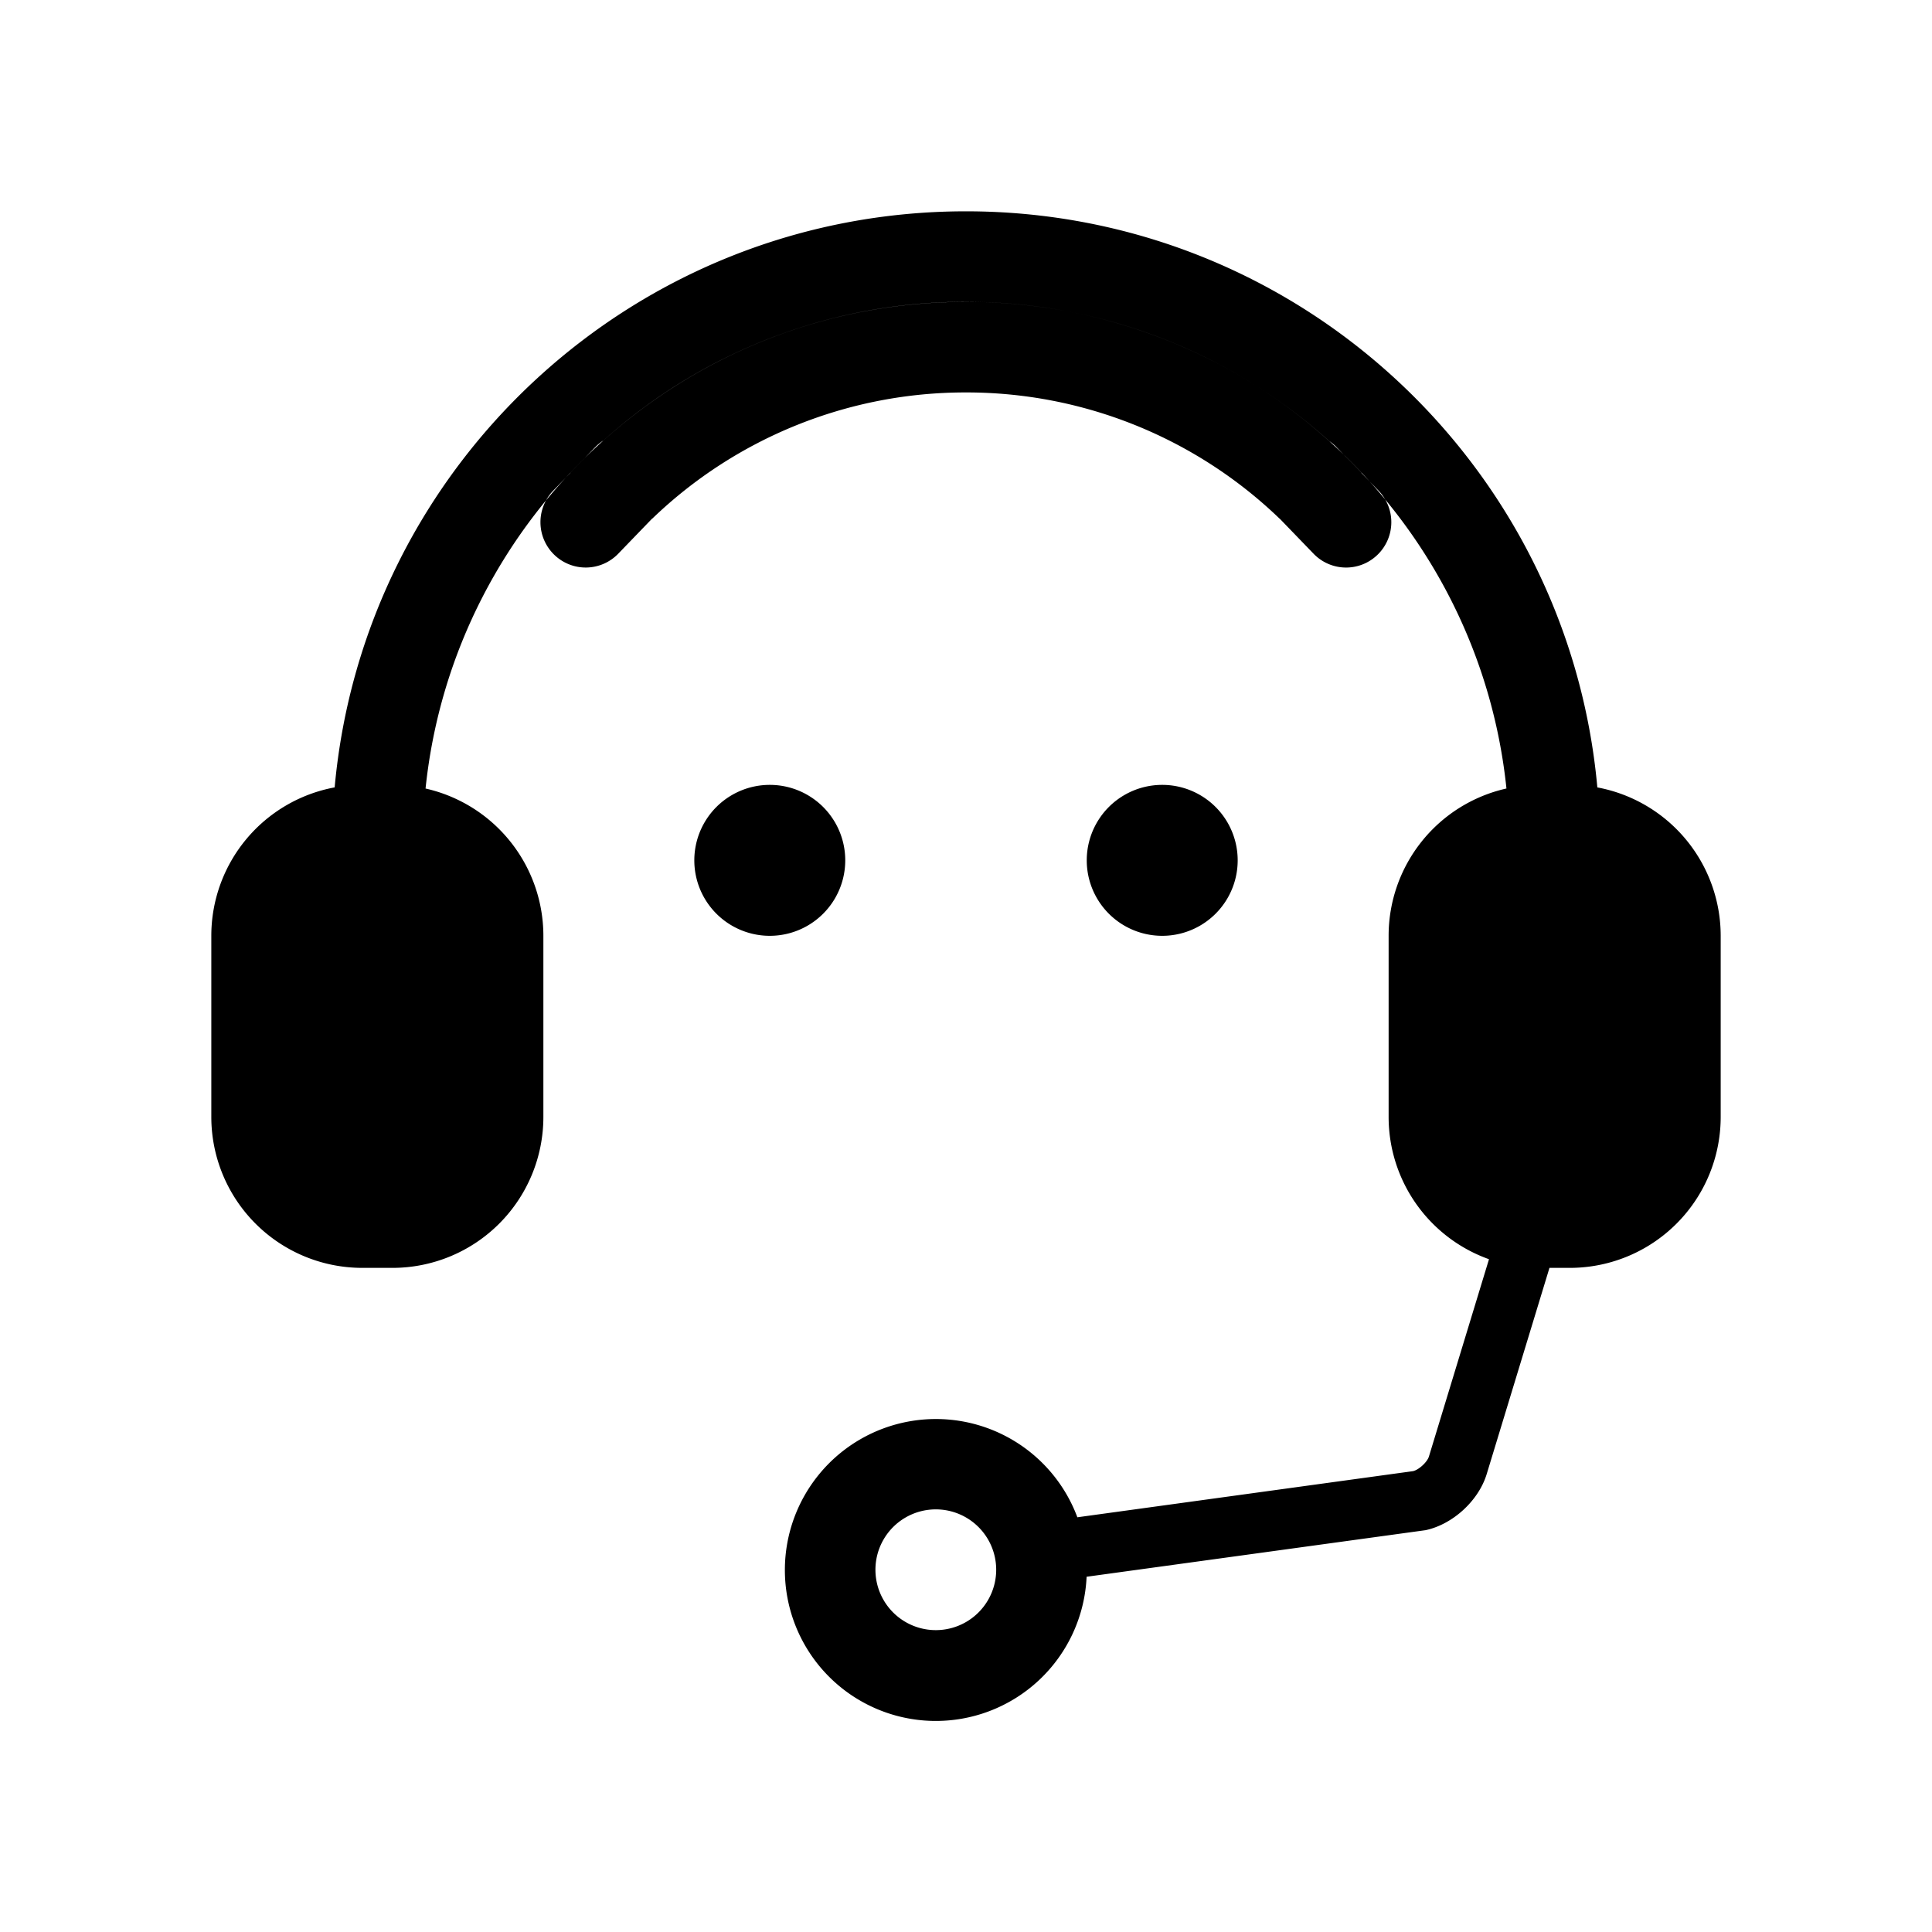 <svg xmlns="http://www.w3.org/2000/svg" width="64" height="64" viewBox="0 0 64 64"><path fill-rule="evenodd" d="M52.914 26.084C51.946 15.383 42.953 7 32 7c-10.953 0-19.946 8.383-20.914 19.083A5 5 0 0 0 7 30.997v6.006A5.002 5.002 0 0 0 12.001 42H13a4.999 4.999 0 0 0 5-4.997v-6.006a5.003 5.003 0 0 0-3.903-4.876C15.037 17.063 22.69 10 32 10a17.93 17.93 0 0 1 12.02 4.603c.092.06.18.132.26.216l.278.287c.186.181.368.367.546.556l-.006.003.571.592a1.502 1.502 0 0 1-.037 2.121c-.6.58-1.545.559-2.12-.037l-1.12-1.16-.003.001A14.95 14.95 0 0 0 32 13a14.952 14.952 0 0 0-10.392 4.18l-.004-.002-1.123 1.163a1.496 1.496 0 0 1-2.12.037 1.502 1.502 0 0 1-.038-2.121l.574-.594-.004-.003c.156-.165.315-.328.477-.487l.342-.354c.084-.087.176-.162.274-.225a17.936 17.936 0 0 1 12.872-4.574c8.916.419 16.135 7.321 17.045 16.1A5 5 0 0 0 46 30.998v6.006a5.003 5.003 0 0 0 3.325 4.709l-1.99 6.536c-.056.185-.337.444-.529.485l-11.117 1.528A5.002 5.002 0 0 0 26 52a5 5 0 0 0 9.995.232l11.23-1.543c.903-.194 1.756-.978 2.024-1.859L51.328 42h.67A4.999 4.999 0 0 0 57 37.003v-6.006a5.003 5.003 0 0 0-4.086-4.913zM31 54a2 2 0 1 0 0-4 2 2 0 0 0 0 4zm-5.5-23a2.5 2.5 0 1 0 0-5 2.5 2.5 0 0 0 0 5zm13 0a2.5 2.5 0 1 0 0-5 2.5 2.5 0 0 0 0 5z"/></svg>